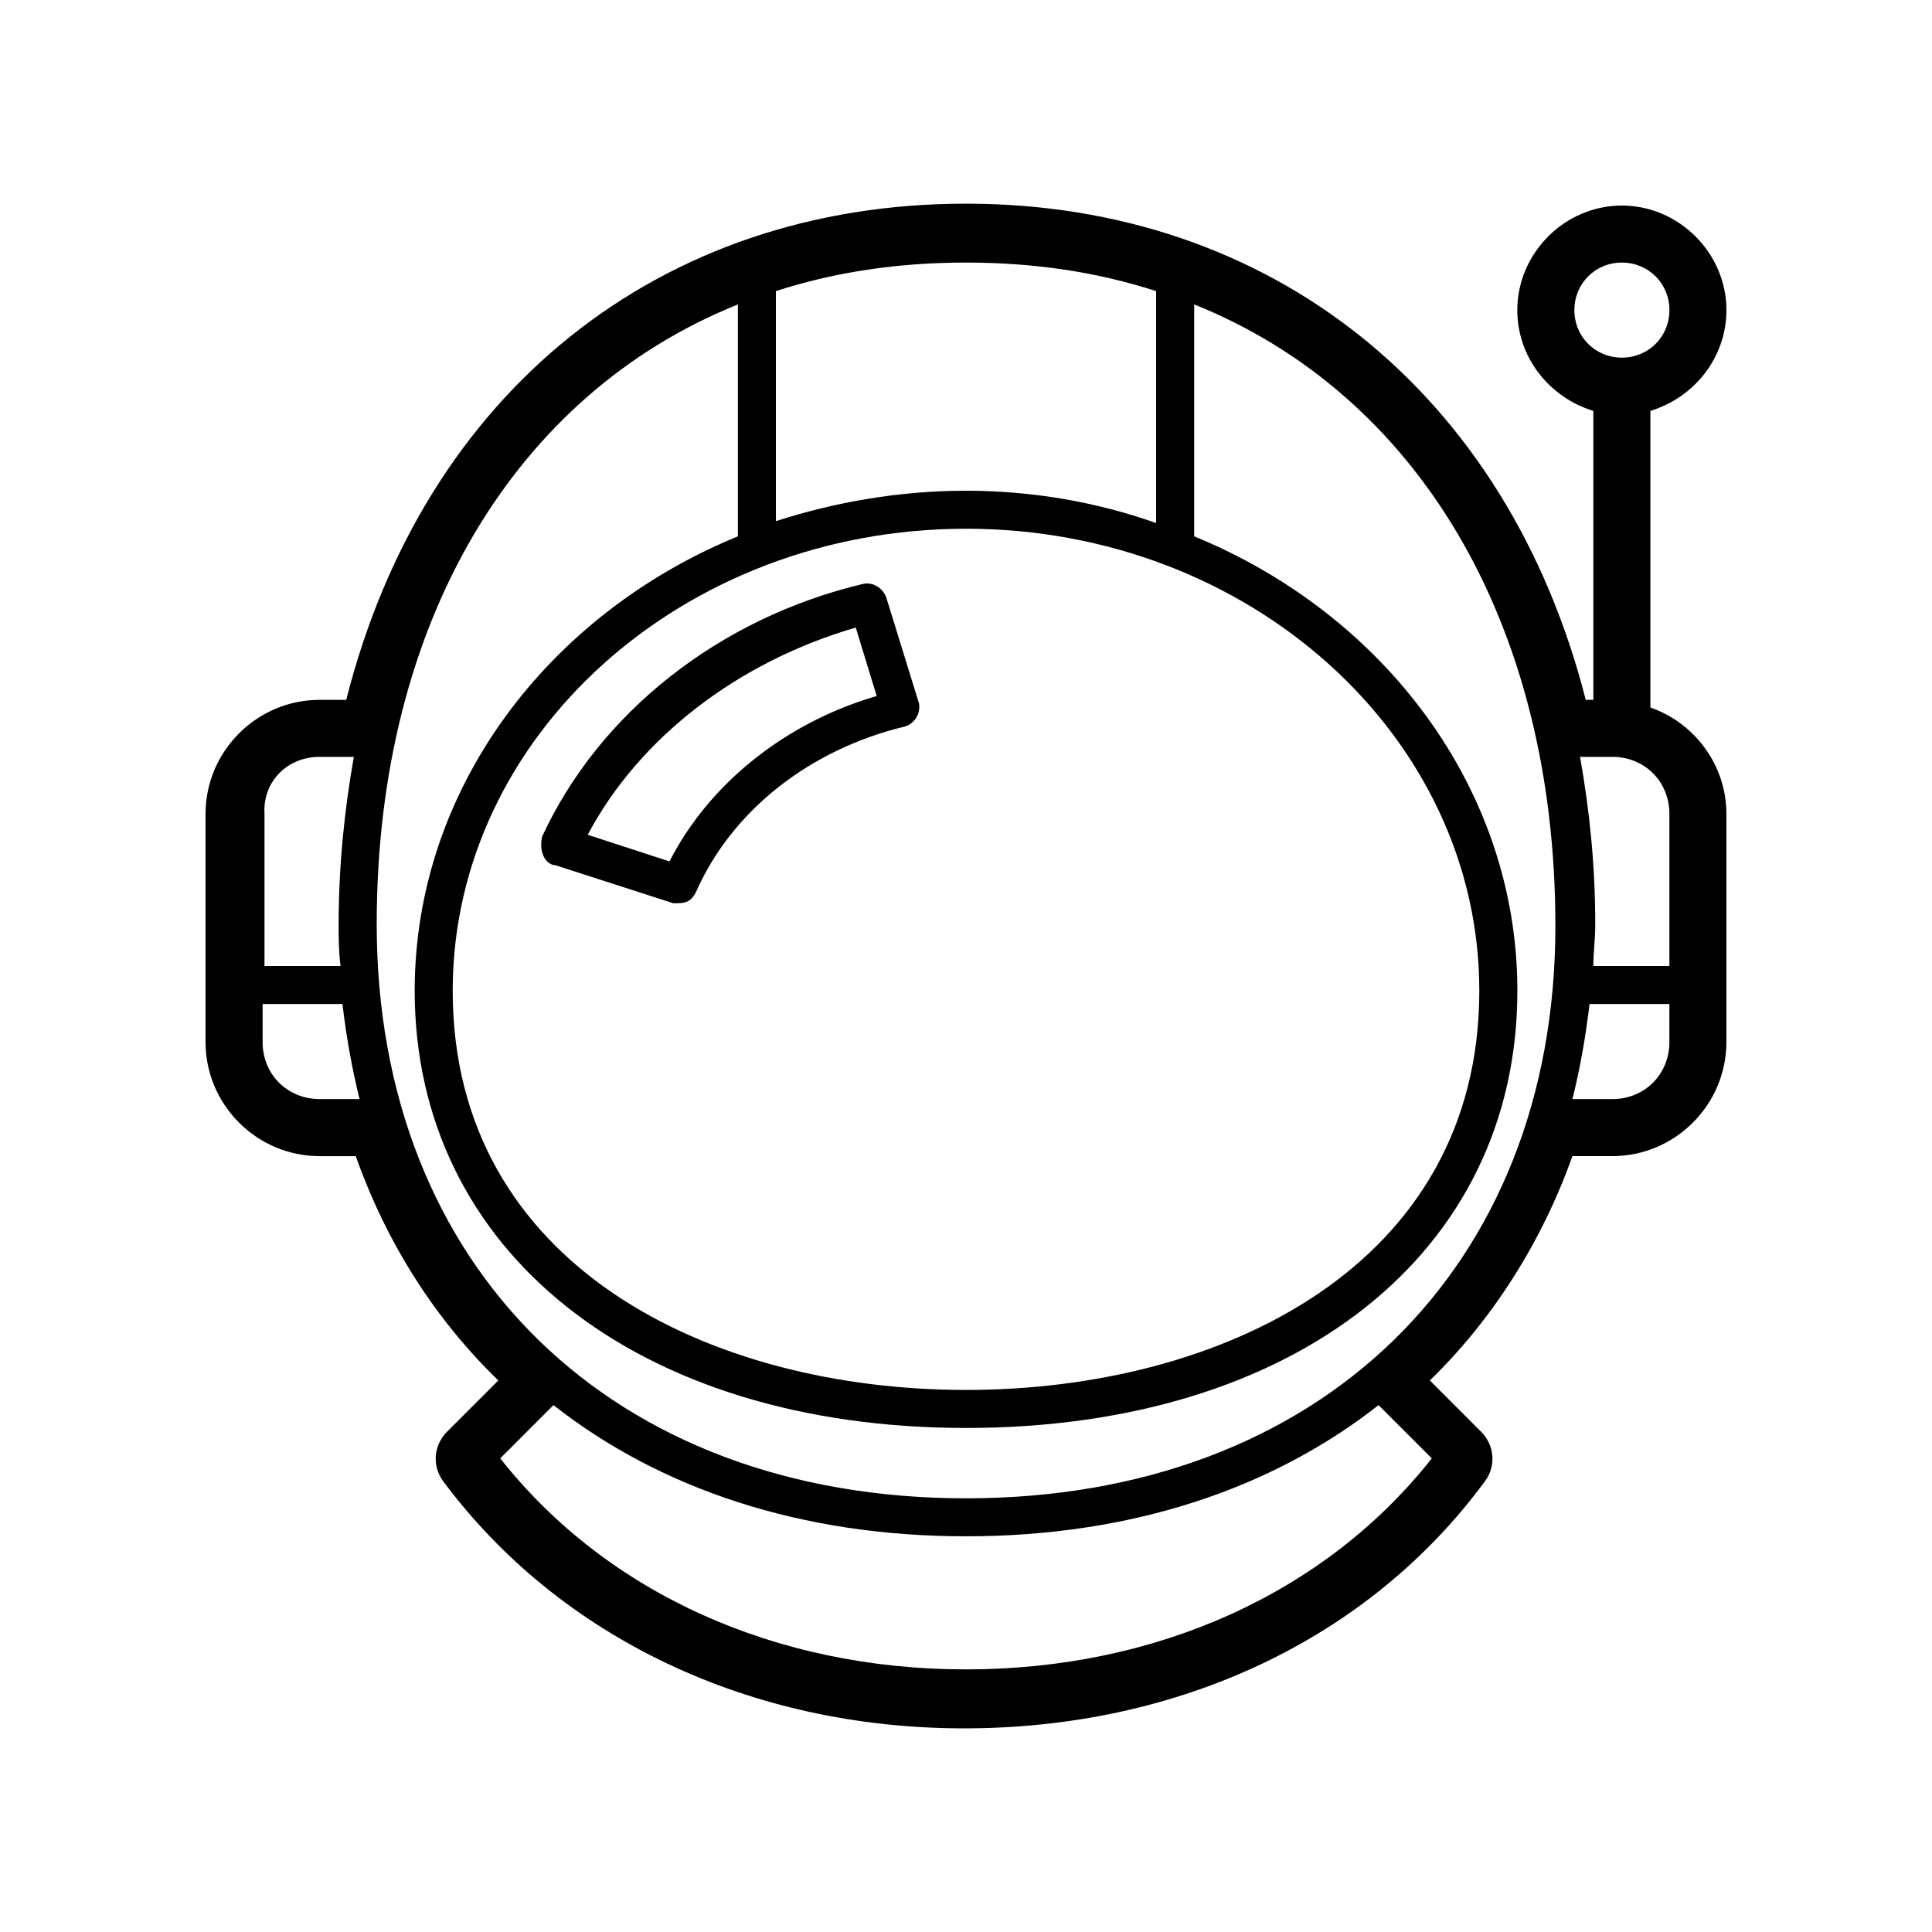 <?xml version="1.0" encoding="UTF-8"?>
<!-- Uploaded to: SVG Repo, www.svgrepo.com, Generator: SVG Repo Mixer Tools -->
<svg fill="#000000" width="800px" height="800px" version="1.1" viewBox="144 144 512 512" xmlns="http://www.w3.org/2000/svg">
 <path d="m581.37 331.48v-78.594c11.586-3.527 20.152-14.105 20.152-26.703 0-15.113-12.594-27.711-27.711-27.711-15.113 0.004-27.711 12.598-27.711 27.711 0 12.594 8.566 23.176 20.152 26.703v76.578h-2.016c-20.652-81.113-83.125-131.49-164.24-131.49s-143.59 49.879-164.24 131.5l-7.055-0.004c-16.625 0-30.23 13.602-30.23 30.23v60.457c0 16.625 13.602 30.23 30.23 30.23h9.574c8.062 22.672 20.656 42.824 37.785 59.449l-13.602 13.602c-3.527 3.527-4.031 9.07-1.008 13.098 30.73 41.312 81.113 65.496 138.04 65.496 56.93 0 107.31-23.676 138.04-65.496 3.027-4.031 2.519-9.566-1.008-13.098l-13.602-13.605c16.625-16.121 29.719-36.777 37.785-59.449h10.578c16.625 0 30.23-13.602 30.23-30.23v-60.453c0-13.102-8.566-24.184-20.152-28.215zm5.035 68.52h-20.152c0-3.527 0.504-7.055 0.504-11.082 0-15.617-1.512-30.23-4.031-44.336l8.566-0.004c8.566 0 15.113 6.551 15.113 15.113zm-15.113 35.266h-10.578c2.012-8.062 3.523-16.625 4.527-25.191h21.164v10.078c0 8.562-6.547 15.113-15.113 15.113zm-171.29 151.14c-50.383 0-95.219-20.152-123.43-55.922l14.105-14.113c28.215 22.168 65.496 34.762 109.33 34.762s81.113-12.594 109.33-34.762l14.105 14.113c-28.215 35.77-73.055 55.922-123.43 55.922zm-171.3-241.83h9.07c-2.519 14.105-4.031 29.223-4.031 44.336 0 3.527 0 7.055 0.504 11.082h-20.152v-40.305c-0.504-8.562 6.043-15.113 14.609-15.113zm171.3-60.457c75.066 0 136.03 54.914 136.03 122.43 0 73.051-68.52 105.8-136.03 105.8-67.512 0-136.03-32.746-136.03-105.8-0.004-67.508 60.957-122.43 136.03-122.43zm0-10.074c-17.633 0-34.762 3.023-50.383 8.062v-60.965c15.617-5.039 32.242-7.559 50.383-7.559 18.137 0 34.762 2.519 50.383 7.559v61.465c-15.621-5.539-32.75-8.562-50.383-8.562zm-60.457-49.375v61.465c-50.383 20.656-85.648 67.008-85.648 120.41 0 69.023 58.945 115.88 146.11 115.88s146.11-46.352 146.11-115.88c0-53.402-35.266-99.754-85.648-120.41v-61.465c58.945 23.68 95.723 84.137 95.723 164.75 0 90.688-62.473 151.65-156.18 151.65s-156.18-60.961-156.18-152.15c-0.004-80.105 36.773-140.56 95.723-164.24zm-125.95 185.4h21.16c1.008 8.566 2.519 17.129 4.535 25.191h-10.582c-8.566 0-15.113-6.551-15.113-15.113zm347.63-183.89c0-7.055 5.543-12.594 12.594-12.594 7.055 0 12.594 5.543 12.594 12.594 0 7.055-5.539 12.598-12.594 12.598s-12.594-5.543-12.594-12.598zm-270.04 147.11 31.234 10.078c2.812 0 4.516 0.035 6.047-3.023 9.574-21.664 30.23-37.785 55.418-43.832 3.148-1.047 4.258-4.359 3.527-6.551l-8.566-27.711c-1.008-2.519-3.527-4.031-6.047-3.527-38.289 9.07-70.031 34.258-85.145 67.008-1.023 5.137 1.684 7.559 3.531 7.559zm79.602-62.977 5.543 18.137c-24.184 7.055-44.336 23.176-54.914 43.832l-21.664-7.055c13.602-25.691 39.801-45.844 71.035-54.914z"/>
</svg>